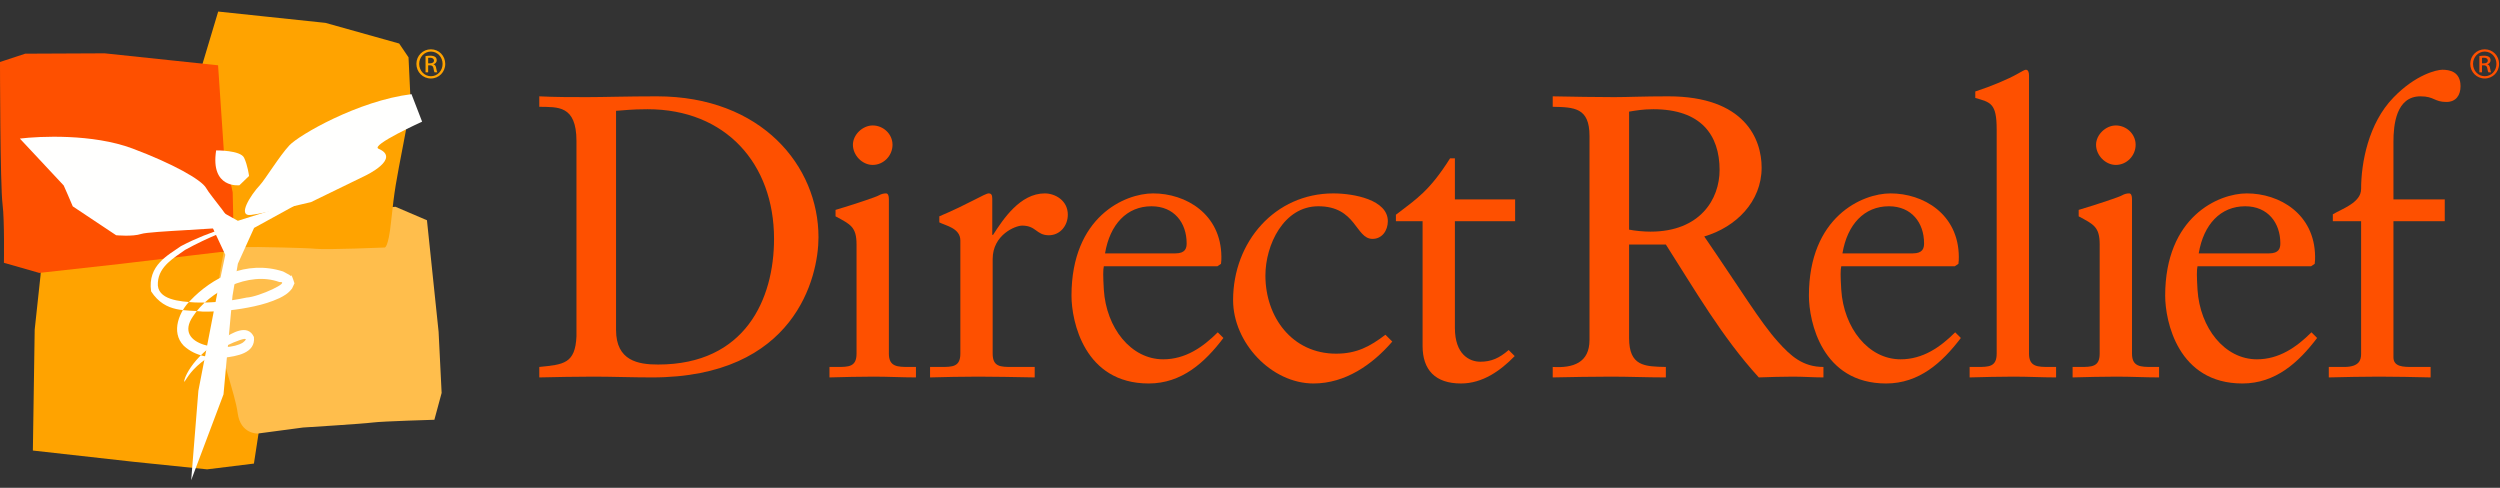 <svg width="164" height="32" viewBox="0 0 164 32" fill="none" xmlns="http://www.w3.org/2000/svg">
<rect x="0" y="0" width="164" height="32" fill="#333333" stroke="none"/>
<g clip-path="url(#clip0_344_41954)">
<path fill-rule="evenodd" clip-rule="evenodd" d="M40.413 21.642C40.413 23.676 41.872 23.913 43.171 23.913C48.897 23.913 50.777 19.608 50.777 15.671C50.777 10.731 47.596 7.165 42.481 7.165C41.394 7.165 40.891 7.244 40.413 7.27V21.642ZM37.816 9.252C37.816 6.875 36.569 7.032 35.377 7.006V6.319C36.411 6.372 37.471 6.372 38.505 6.372C39.618 6.372 41.128 6.319 43.091 6.319C49.957 6.319 53.693 10.889 53.693 15.566C53.693 18.18 52.156 24.759 42.771 24.759C41.421 24.759 40.175 24.707 38.93 24.707C37.736 24.707 36.569 24.734 35.377 24.759V24.072C36.968 23.913 37.736 23.86 37.816 22.064V9.252Z" fill="#FE5000"/>
<path fill-rule="evenodd" clip-rule="evenodd" d="M57.249 10.819C56.56 10.819 55.951 10.184 55.951 9.498C55.951 8.837 56.586 8.23 57.249 8.23C57.939 8.23 58.549 8.784 58.549 9.498C58.549 10.211 57.965 10.819 57.249 10.819ZM54.413 24.072H54.917C55.66 24.072 56.189 24.072 56.189 23.201V16.041C56.189 14.878 55.792 14.72 54.812 14.191V13.769C56.056 13.399 57.541 12.898 57.647 12.818C57.833 12.712 57.992 12.687 58.124 12.687C58.257 12.687 58.31 12.844 58.31 13.056V23.201C58.31 24.072 58.893 24.072 59.636 24.072H60.086V24.759C59.184 24.759 58.257 24.707 57.303 24.707C56.349 24.707 55.394 24.734 54.413 24.759V24.072Z" fill="#FE5000"/>
<path fill-rule="evenodd" clip-rule="evenodd" d="M61.011 24.072H61.726C62.468 24.072 62.999 24.072 62.999 23.201V15.777C62.999 14.958 62.018 14.8 61.619 14.588V14.192C63.555 13.373 64.615 12.687 64.854 12.687C65.012 12.687 65.093 12.765 65.093 13.03V15.407H65.145C65.808 14.376 66.921 12.687 68.538 12.687C69.201 12.687 70.049 13.135 70.049 14.086C70.049 14.8 69.545 15.433 68.803 15.433C67.981 15.433 67.981 14.8 67.054 14.8C66.603 14.8 65.119 15.407 65.119 16.992V23.201C65.119 24.072 65.649 24.072 66.391 24.072H67.876V24.759C66.418 24.734 65.304 24.707 64.165 24.707C63.078 24.707 61.965 24.734 61.011 24.759V24.072Z" fill="#FE5000"/>
<path fill-rule="evenodd" clip-rule="evenodd" d="M77.102 16.622C77.764 16.622 77.844 16.279 77.844 15.962C77.844 14.614 77.023 13.531 75.538 13.531C73.921 13.531 72.808 14.72 72.49 16.622H77.102ZM72.411 17.468C72.358 17.705 72.358 18.102 72.411 19.001C72.569 21.509 74.186 23.571 76.306 23.571C77.764 23.571 78.904 22.777 79.885 21.8L80.256 22.171C79.037 23.781 77.525 25.156 75.352 25.156C71.137 25.156 70.29 21.087 70.29 19.397C70.29 14.218 73.788 12.687 75.644 12.687C77.792 12.687 80.097 14.033 80.123 16.834C80.123 16.992 80.123 17.151 80.097 17.309L79.859 17.468H72.411Z" fill="#FE5000"/>
<path fill-rule="evenodd" clip-rule="evenodd" d="M91.334 22.407C90.035 23.914 88.259 25.156 86.165 25.156C83.409 25.156 80.891 22.488 80.891 19.687C80.891 15.855 83.647 12.687 87.465 12.687C88.817 12.687 91.042 13.108 91.042 14.509C91.042 15.116 90.671 15.671 90.035 15.671C88.921 15.671 88.975 13.531 86.483 13.531C84.205 13.531 83.011 16.067 83.011 18.075C83.011 20.797 84.761 23.201 87.65 23.201C89.002 23.201 89.877 22.725 90.884 21.959L91.334 22.407Z" fill="#FE5000"/>
<path fill-rule="evenodd" clip-rule="evenodd" d="M95.441 21.509C95.441 23.254 96.396 23.729 97.113 23.729C97.828 23.729 98.358 23.491 98.968 22.962L99.365 23.359C98.437 24.31 97.271 25.156 95.84 25.156C94.143 25.156 93.322 24.256 93.322 22.698V14.509H91.572V14.086C92.95 13.03 93.772 12.527 95.124 10.388H95.441V13.082H99.392V14.509H95.441V21.509Z" fill="#FE5000"/>
<path fill-rule="evenodd" clip-rule="evenodd" d="M108.459 7.165C107.796 7.165 107.346 7.244 106.868 7.323V15.064C107.266 15.142 107.822 15.196 108.272 15.196C111.534 15.196 112.805 13.056 112.805 11.153C112.805 8.855 111.586 7.165 108.459 7.165ZM106.868 16.041V22.171C106.868 24.019 107.876 24.046 109.28 24.072V24.759C108.009 24.759 106.868 24.707 105.702 24.707C104.429 24.707 103.184 24.734 101.858 24.759V24.072C103.184 24.152 104.271 23.808 104.271 22.302V8.908C104.271 7.059 103.264 7.032 101.858 7.006V6.319C103.317 6.345 104.589 6.372 105.888 6.372C106.816 6.372 107.743 6.319 109.439 6.319C114.45 6.319 115.563 9.119 115.563 10.995C115.563 13.241 113.866 14.905 111.799 15.512C114.211 19.027 115.484 21.141 116.623 22.407C117.471 23.359 118.267 24.072 119.618 24.072V24.759C118.956 24.759 118.293 24.707 117.63 24.707C116.888 24.707 116.119 24.734 115.377 24.759C112.964 22.117 111.19 19.027 109.28 16.041H106.868Z" fill="#FE5000"/>
<path fill-rule="evenodd" clip-rule="evenodd" d="M125.476 16.622C126.14 16.622 126.219 16.279 126.219 15.962C126.219 14.614 125.398 13.531 123.913 13.531C122.296 13.531 121.183 14.72 120.864 16.622H125.476ZM120.786 17.468C120.732 17.705 120.732 18.102 120.786 19.001C120.945 21.509 122.56 23.571 124.681 23.571C126.14 23.571 127.28 22.777 128.26 21.8L128.632 22.171C127.412 23.781 125.9 25.156 123.728 25.156C119.512 25.156 118.665 21.087 118.665 19.397C118.665 14.218 122.164 12.687 124.019 12.687C126.166 12.687 128.472 14.033 128.499 16.834C128.499 16.992 128.499 17.151 128.472 17.309L128.233 17.468H120.786Z" fill="#FE5000"/>
<path fill-rule="evenodd" clip-rule="evenodd" d="M129.207 24.072H129.711C130.453 24.072 130.982 24.072 130.982 23.201V8.486C130.982 6.768 130.585 6.715 129.579 6.425V6.001C130.638 5.659 131.752 5.183 132.308 4.867C132.6 4.707 132.812 4.575 132.891 4.575C133.049 4.575 133.103 4.734 133.103 4.945V23.201C133.103 24.072 133.686 24.072 134.429 24.072H134.879V24.759C133.978 24.759 133.049 24.707 132.096 24.707C131.142 24.707 130.188 24.734 129.207 24.759V24.072Z" fill="#FE5000"/>
<path fill-rule="evenodd" clip-rule="evenodd" d="M138.799 10.819C138.11 10.819 137.501 10.184 137.501 9.498C137.501 8.837 138.137 8.23 138.799 8.23C139.489 8.23 140.098 8.784 140.098 9.498C140.098 10.211 139.515 10.819 138.799 10.819ZM135.963 24.072H136.466C137.209 24.072 137.739 24.072 137.739 23.201V16.041C137.739 14.878 137.342 14.72 136.361 14.191V13.769C137.606 13.399 139.09 12.898 139.197 12.818C139.382 12.712 139.542 12.687 139.674 12.687C139.805 12.687 139.859 12.844 139.859 13.056V23.201C139.859 24.072 140.442 24.072 141.185 24.072H141.635V24.759C140.734 24.759 139.805 24.707 138.852 24.707C137.898 24.707 136.944 24.734 135.963 24.759V24.072Z" fill="#FE5000"/>
<path fill-rule="evenodd" clip-rule="evenodd" d="M148.849 16.622C149.51 16.622 149.59 16.279 149.59 15.962C149.59 14.614 148.768 13.531 147.284 13.531C145.668 13.531 144.554 14.72 144.236 16.622H148.849ZM144.156 17.468C144.103 17.705 144.103 18.102 144.156 19.001C144.314 21.509 145.932 23.571 148.053 23.571C149.51 23.571 150.651 22.777 151.632 21.8L152.002 22.171C150.783 23.781 149.272 25.156 147.099 25.156C142.883 25.156 142.036 21.087 142.036 19.397C142.036 14.218 145.534 12.687 147.391 12.687C149.537 12.687 151.844 14.033 151.87 16.834C151.87 16.992 151.87 17.151 151.844 17.309L151.605 17.468H144.156Z" fill="#FE5000"/>
<path fill-rule="evenodd" clip-rule="evenodd" d="M160.376 13.082V14.509H157.01V23.438C157.01 24.072 157.672 24.072 158.256 24.072H159.449V24.759C158.309 24.734 157.196 24.707 156.056 24.707C154.97 24.707 153.856 24.734 152.769 24.759V24.072H153.777C154.757 24.072 154.889 23.624 154.889 23.226V14.509H153.034V14.059C153.643 13.691 154.889 13.294 154.889 12.395C154.889 10.678 155.366 8.088 157.01 6.398C158.468 4.892 159.846 4.575 160.218 4.575C160.668 4.575 161.411 4.682 161.411 5.659C161.411 6.24 161.118 6.689 160.482 6.689C159.687 6.689 159.687 6.319 158.786 6.319C157.17 6.319 157.01 8.221 157.01 9.304V13.082H160.376Z" fill="#FE5000"/>
<path fill-rule="evenodd" clip-rule="evenodd" d="M2.276 21.62L2.156 29.556L8.763 30.294L13.587 30.789L16.657 30.411L17.361 25.831L16.836 21.867L16.697 17.009L9.722 15.285L2.829 15.169L2.659 18.064L2.276 21.62Z" fill="#FFA300"/>
<path fill-rule="evenodd" clip-rule="evenodd" d="M15.712 14.692L21.45 13.931L25.944 13.565L28.008 14.448L28.772 21.763L28.971 25.776L28.495 27.537C28.495 27.537 25.097 27.634 24.459 27.716C23.823 27.801 19.88 28.045 19.88 28.045L16.907 28.441C16.907 28.441 15.781 28.483 15.595 27.118C15.415 25.752 14.498 23.616 14.229 21.38C13.95 19.063 15.074 14.778 15.074 14.778" fill="#FFBE4C"/>
<path fill-rule="evenodd" clip-rule="evenodd" d="M11.955 16.239L16.94 16.205C16.94 16.205 20.016 16.25 20.722 16.322C21.424 16.396 25.239 16.237 25.239 16.237C25.239 16.237 25.473 16.263 25.649 14.595C25.888 12.335 25.979 11.965 26.466 9.411C26.595 8.743 26.751 7.916 26.946 6.867L26.799 3.761L26.186 2.855L21.349 1.5L17.127 1.055L14.313 0.758L12.109 8.11L12.491 12.582L11.955 16.239Z" fill="#FFA300"/>
<path fill-rule="evenodd" clip-rule="evenodd" d="M0 4.066L1.654 3.522L6.861 3.498L11.517 3.989L14.306 4.284L14.691 10.001L15.264 12.613L15.347 16.426L7.94 17.307L2.575 17.903L0.257 17.24C0.257 17.24 0.301 14.45 0.17 13.427C0.005 12.147 0 4.066 0 4.066Z" fill="#FE5000"/>
<path fill-rule="evenodd" clip-rule="evenodd" d="M1.303 9.091C2.59 8.934 6.076 8.765 8.688 9.741C11.302 10.72 13.214 11.785 13.522 12.335C13.828 12.891 15.475 14.696 15.139 14.857C14.806 15.017 9.84 15.157 9.268 15.346C8.7 15.536 7.618 15.431 7.618 15.431L4.773 13.537L4.436 12.75L4.178 12.166L1.303 9.091Z" fill="#FFFFFE"/>
<path fill-rule="evenodd" clip-rule="evenodd" d="M26.994 6.177C23.486 6.612 19.615 8.861 18.985 9.533C18.355 10.201 17.378 11.794 17.057 12.135C16.43 12.805 15.535 14.218 16.47 14.099C17.407 13.985 20.401 13.259 20.401 13.259L23.981 11.516C23.981 11.516 26.332 10.398 24.828 9.756C24.286 9.525 27.691 7.982 27.691 7.982L26.994 6.177Z" fill="#FFFFFE"/>
<path fill-rule="evenodd" clip-rule="evenodd" d="M14.179 9.867C14.179 9.867 15.774 9.848 16.012 10.348C16.25 10.847 16.338 11.543 16.338 11.543L15.707 12.153C15.707 12.153 13.785 12.389 14.179 9.867Z" fill="#FFFFFE"/>
<path fill-rule="evenodd" clip-rule="evenodd" d="M11.718 12.84L13.956 14.952L14.78 16.715L14.31 18.943L13.014 25.633L12.542 31.5L14.662 25.87L15.252 19.413L15.604 17.3L16.667 14.952L20.08 13.076L15.604 14.484L12.426 12.723L11.718 12.84Z" fill="#FFFFFE"/>
<path fill-rule="evenodd" clip-rule="evenodd" d="M17.67 14.275C17.681 14.317 15.278 14.676 12.137 16.396C11.457 16.895 10.426 17.445 10.357 18.523C10.244 19.696 11.854 19.781 12.799 19.842C13.899 19.877 15.046 19.762 16.177 19.521C17.007 19.472 19.158 18.458 18.323 18.501C16.328 17.769 13.704 19.122 12.659 20.754C11.307 22.727 14.824 23.166 15.93 22.476C16.864 21.736 14.144 22.854 13.569 23.503C12.552 24.21 12.29 24.782 12.101 25.043C11.988 25.063 12.457 23.433 14.747 22.136C15.157 21.916 16.231 21.182 16.657 22.106C16.785 23.189 15.481 23.365 14.737 23.462C13.873 23.486 12.854 23.422 12.051 22.679C11.17 21.767 11.79 20.396 12.483 19.718C13.901 18.224 16.148 17.032 18.57 17.809L19.001 18.041C19.118 18.27 19.039 17.694 19.317 18.586L19.162 18.921C18.904 19.265 18.612 19.414 18.341 19.552C17.792 19.807 17.239 19.97 16.684 20.092C15.57 20.336 14.442 20.454 13.3 20.441C12.218 20.3 10.867 20.575 9.913 19.114C9.666 17.395 11.039 16.737 11.868 16.147C13.814 15.123 15.786 14.611 17.67 14.275Z" fill="#FFFFFE"/>
<path fill-rule="evenodd" clip-rule="evenodd" d="M28.087 4.154H28.208C28.349 4.154 28.469 4.102 28.469 3.971C28.469 3.879 28.399 3.786 28.208 3.786C28.152 3.786 28.114 3.789 28.087 3.794V4.154ZM28.087 4.746H27.915V3.679C28.003 3.666 28.09 3.653 28.218 3.653C28.379 3.653 28.485 3.688 28.548 3.734C28.614 3.78 28.649 3.852 28.649 3.957C28.649 4.096 28.552 4.18 28.438 4.214V4.221C28.531 4.24 28.595 4.324 28.617 4.483C28.643 4.647 28.669 4.711 28.685 4.746H28.506C28.482 4.711 28.456 4.61 28.435 4.472C28.408 4.339 28.341 4.285 28.204 4.285H28.087V4.746ZM28.262 3.383C27.842 3.383 27.499 3.743 27.499 4.191C27.499 4.643 27.842 5 28.268 5C28.695 5.002 29.034 4.643 29.034 4.193C29.034 3.743 28.695 3.383 28.268 3.383H28.262ZM28.268 3.235C28.793 3.235 29.208 3.656 29.208 4.191C29.208 4.728 28.793 5.149 28.262 5.149C27.74 5.149 27.315 4.728 27.315 4.191C27.315 3.656 27.74 3.235 28.262 3.235H28.268Z" fill="#FFA300"/>
<path fill-rule="evenodd" clip-rule="evenodd" d="M162.819 4.154H162.94C163.08 4.154 163.2 4.102 163.2 3.971C163.2 3.879 163.131 3.786 162.94 3.786C162.884 3.786 162.846 3.789 162.819 3.794V4.154ZM162.819 4.746H162.647V3.679C162.735 3.666 162.822 3.653 162.95 3.653C163.111 3.653 163.216 3.688 163.281 3.734C163.346 3.78 163.381 3.852 163.381 3.957C163.381 4.096 163.284 4.18 163.17 4.214V4.221C163.263 4.24 163.327 4.324 163.349 4.483C163.376 4.647 163.4 4.711 163.417 4.746H163.238C163.214 4.711 163.188 4.61 163.167 4.472C163.14 4.339 163.073 4.285 162.936 4.285H162.819V4.746ZM162.995 3.383C162.575 3.383 162.231 3.743 162.231 4.191C162.231 4.644 162.575 5 163 5C163.427 5.002 163.766 4.644 163.766 4.193C163.766 3.743 163.427 3.383 163 3.383H162.995ZM163 3.235C163.525 3.235 163.94 3.656 163.94 4.191C163.94 4.728 163.525 5.149 162.995 5.149C162.472 5.149 162.047 4.728 162.047 4.191C162.047 3.656 162.472 3.235 162.995 3.235H163Z" fill="#FE5000"/>
</g>
<defs>
<clipPath id="clip0_344_41954">
<rect width="164" height="31" fill="white" transform="translate(0 0.5)"/>
</clipPath>
</defs>
</svg>
